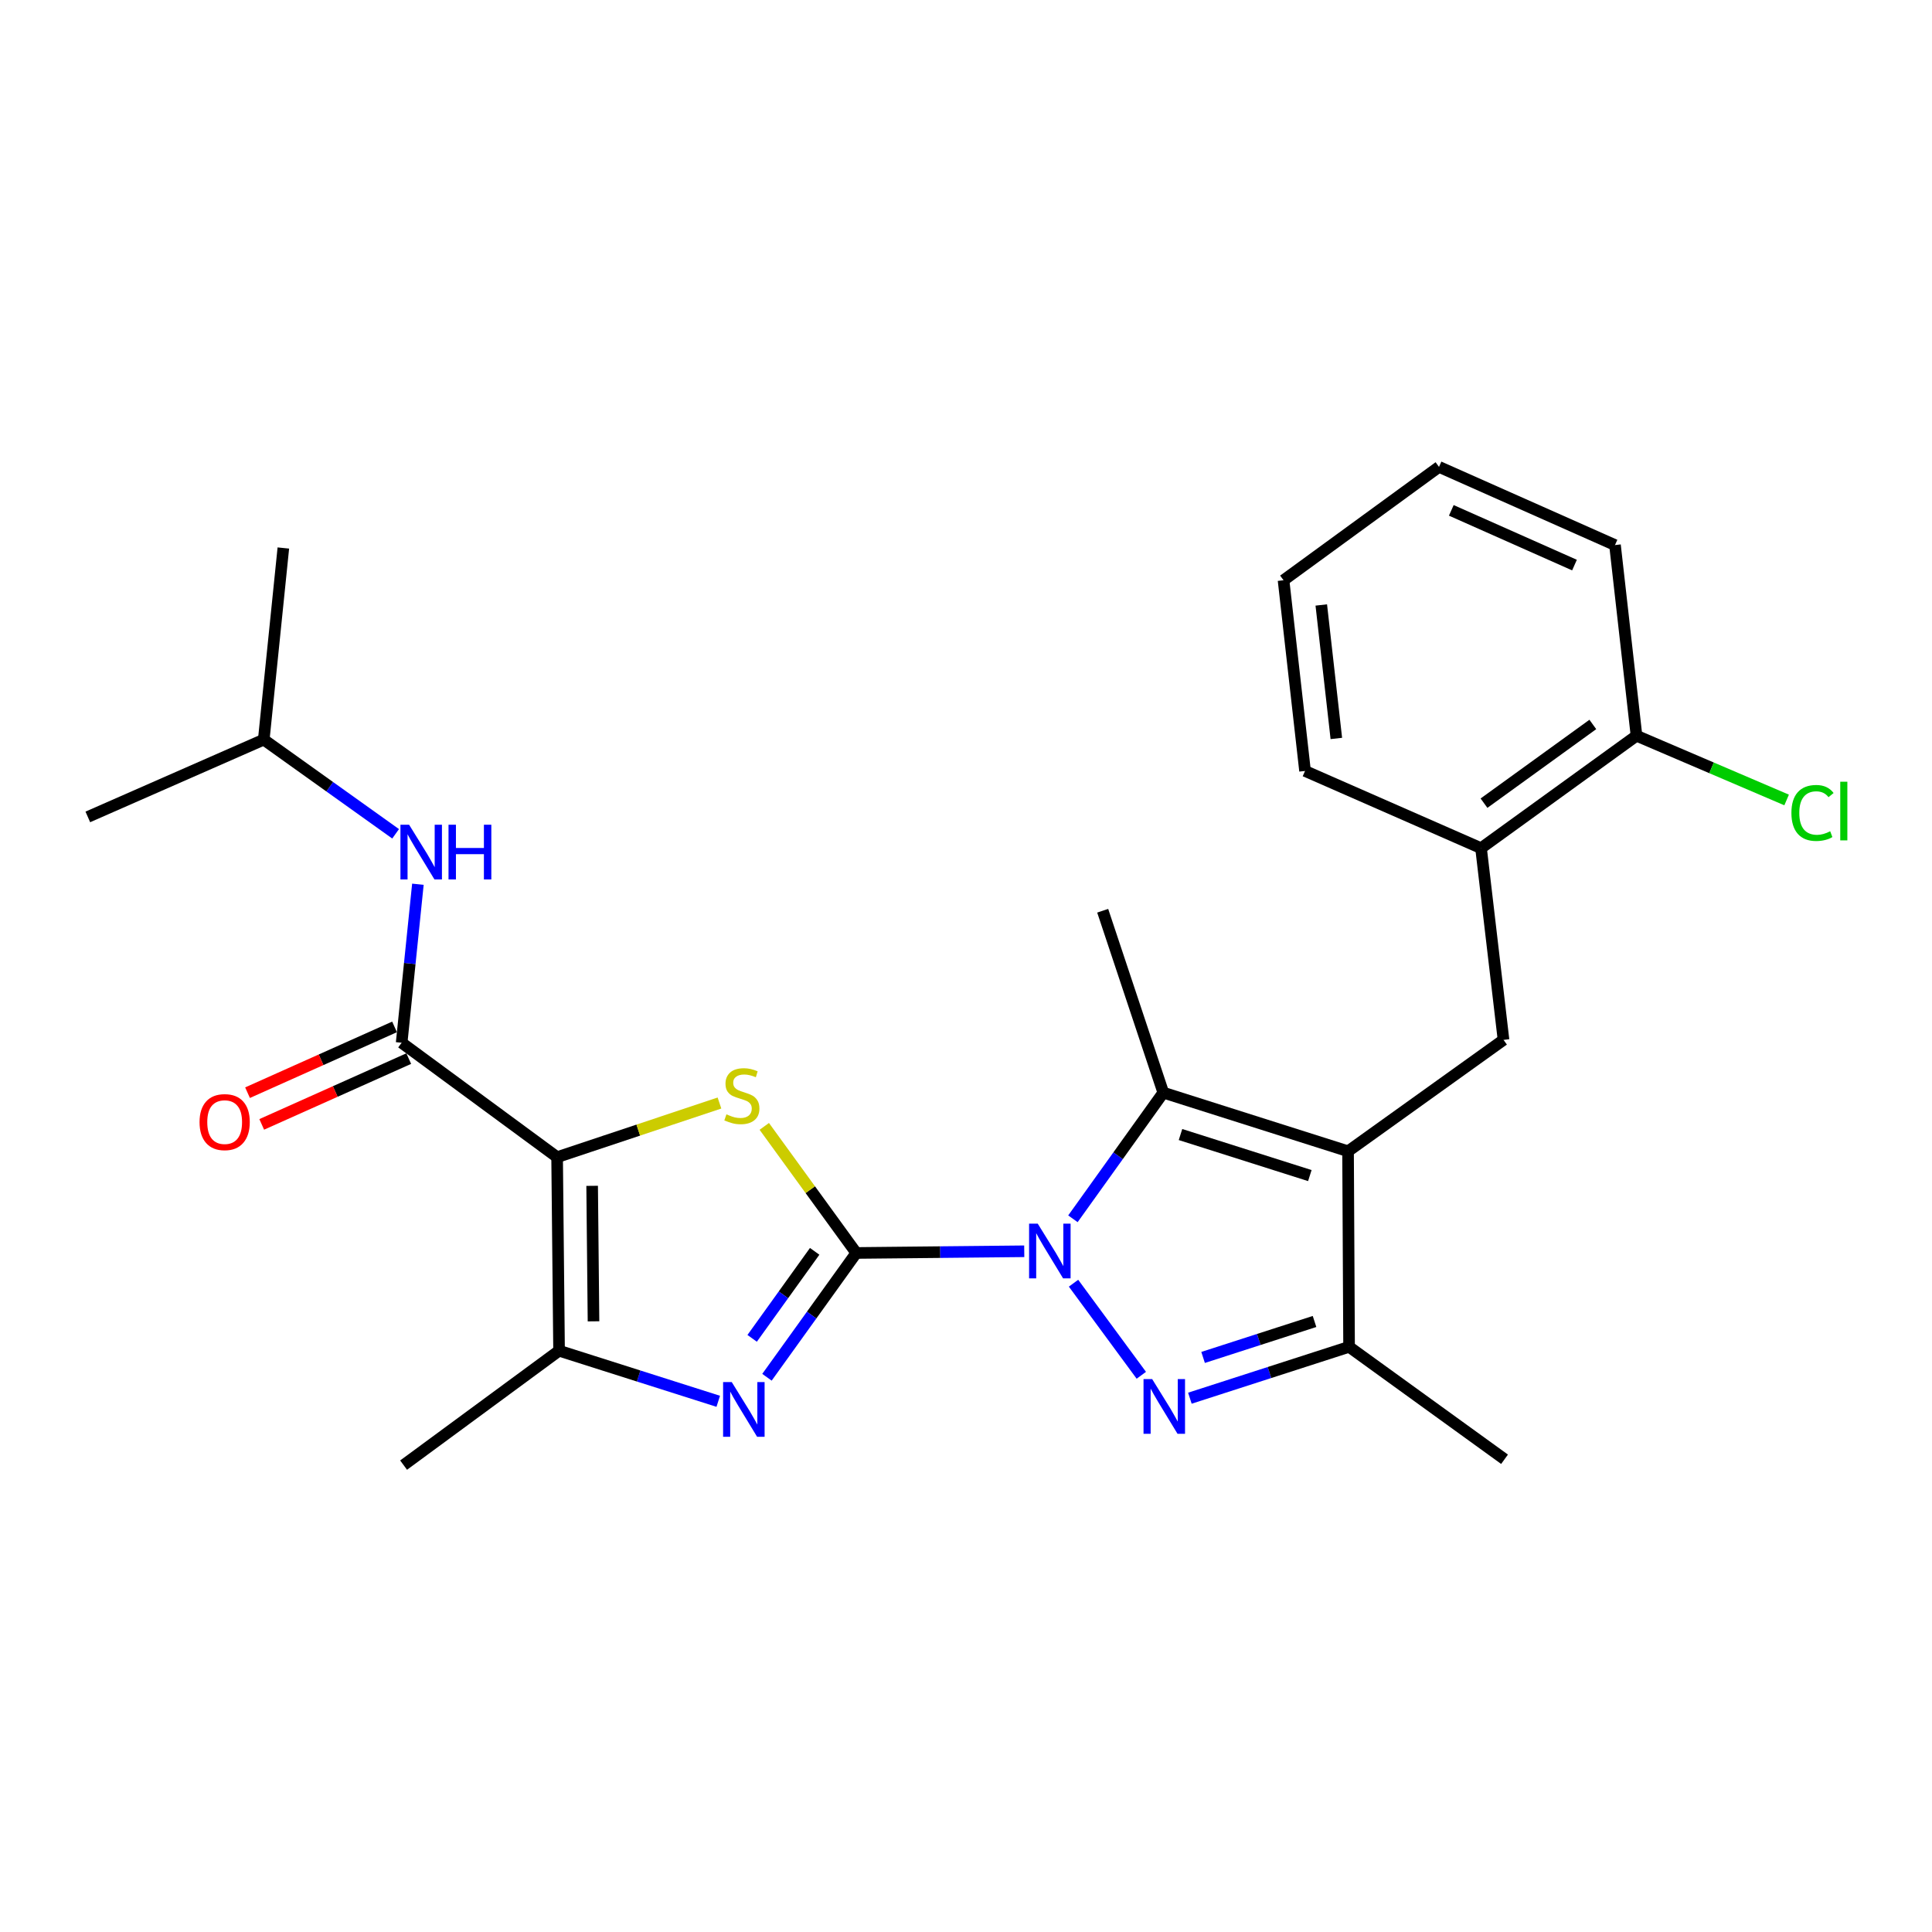 <?xml version='1.0' encoding='iso-8859-1'?>
<svg version='1.1' baseProfile='full'
              xmlns='http://www.w3.org/2000/svg'
                      xmlns:rdkit='http://www.rdkit.org/xml'
                      xmlns:xlink='http://www.w3.org/1999/xlink'
                  xml:space='preserve'
width='1000px' height='1000px' viewBox='0 0 1000 1000'>
<!-- END OF HEADER -->
<rect style='opacity:1.0;fill:#FFFFFF;stroke:none' width='1000' height='1000' x='0' y='0'> </rect>
<path class='bond-0' d='M 443.207,648.533 L 486.679,648.095' style='fill:none;fill-rule:evenodd;stroke:#000000;stroke-width:6px;stroke-linecap:butt;stroke-linejoin:miter;stroke-opacity:1' />
<path class='bond-0' d='M 486.679,648.095 L 530.15,647.657' style='fill:none;fill-rule:evenodd;stroke:#0000FF;stroke-width:6px;stroke-linecap:butt;stroke-linejoin:miter;stroke-opacity:1' />
<path class='bond-3' d='M 443.207,648.533 L 419.4,615.773' style='fill:none;fill-rule:evenodd;stroke:#000000;stroke-width:6px;stroke-linecap:butt;stroke-linejoin:miter;stroke-opacity:1' />
<path class='bond-3' d='M 419.4,615.773 L 395.592,583.014' style='fill:none;fill-rule:evenodd;stroke:#CCCC00;stroke-width:6px;stroke-linecap:butt;stroke-linejoin:miter;stroke-opacity:1' />
<path class='bond-5' d='M 443.207,648.533 L 420.093,680.701' style='fill:none;fill-rule:evenodd;stroke:#000000;stroke-width:6px;stroke-linecap:butt;stroke-linejoin:miter;stroke-opacity:1' />
<path class='bond-5' d='M 420.093,680.701 L 396.979,712.869' style='fill:none;fill-rule:evenodd;stroke:#0000FF;stroke-width:6px;stroke-linecap:butt;stroke-linejoin:miter;stroke-opacity:1' />
<path class='bond-5' d='M 421.672,647.692 L 405.492,670.209' style='fill:none;fill-rule:evenodd;stroke:#000000;stroke-width:6px;stroke-linecap:butt;stroke-linejoin:miter;stroke-opacity:1' />
<path class='bond-5' d='M 405.492,670.209 L 389.312,692.727' style='fill:none;fill-rule:evenodd;stroke:#0000FF;stroke-width:6px;stroke-linecap:butt;stroke-linejoin:miter;stroke-opacity:1' />
<path class='bond-2' d='M 555.658,664.182 L 590.745,711.843' style='fill:none;fill-rule:evenodd;stroke:#0000FF;stroke-width:6px;stroke-linecap:butt;stroke-linejoin:miter;stroke-opacity:1' />
<path class='bond-6' d='M 555.344,630.843 L 578.731,598.195' style='fill:none;fill-rule:evenodd;stroke:#0000FF;stroke-width:6px;stroke-linecap:butt;stroke-linejoin:miter;stroke-opacity:1' />
<path class='bond-6' d='M 578.731,598.195 L 602.119,565.546' style='fill:none;fill-rule:evenodd;stroke:#000000;stroke-width:6px;stroke-linecap:butt;stroke-linejoin:miter;stroke-opacity:1' />
<path class='bond-1' d='M 288.361,598.939 L 330.378,584.93' style='fill:none;fill-rule:evenodd;stroke:#000000;stroke-width:6px;stroke-linecap:butt;stroke-linejoin:miter;stroke-opacity:1' />
<path class='bond-1' d='M 330.378,584.93 L 372.394,570.922' style='fill:none;fill-rule:evenodd;stroke:#CCCC00;stroke-width:6px;stroke-linecap:butt;stroke-linejoin:miter;stroke-opacity:1' />
<path class='bond-8' d='M 288.361,598.939 L 207.892,539.725' style='fill:none;fill-rule:evenodd;stroke:#000000;stroke-width:6px;stroke-linecap:butt;stroke-linejoin:miter;stroke-opacity:1' />
<path class='bond-26' d='M 288.361,598.939 L 289.37,699.126' style='fill:none;fill-rule:evenodd;stroke:#000000;stroke-width:6px;stroke-linecap:butt;stroke-linejoin:miter;stroke-opacity:1' />
<path class='bond-26' d='M 306.492,613.786 L 307.198,683.917' style='fill:none;fill-rule:evenodd;stroke:#000000;stroke-width:6px;stroke-linecap:butt;stroke-linejoin:miter;stroke-opacity:1' />
<path class='bond-9' d='M 615.881,723.707 L 657.081,710.413' style='fill:none;fill-rule:evenodd;stroke:#0000FF;stroke-width:6px;stroke-linecap:butt;stroke-linejoin:miter;stroke-opacity:1' />
<path class='bond-9' d='M 657.081,710.413 L 698.28,697.118' style='fill:none;fill-rule:evenodd;stroke:#000000;stroke-width:6px;stroke-linecap:butt;stroke-linejoin:miter;stroke-opacity:1' />
<path class='bond-9' d='M 622.719,702.608 L 651.559,693.302' style='fill:none;fill-rule:evenodd;stroke:#0000FF;stroke-width:6px;stroke-linecap:butt;stroke-linejoin:miter;stroke-opacity:1' />
<path class='bond-9' d='M 651.559,693.302 L 680.399,683.996' style='fill:none;fill-rule:evenodd;stroke:#000000;stroke-width:6px;stroke-linecap:butt;stroke-linejoin:miter;stroke-opacity:1' />
<path class='bond-4' d='M 697.751,595.892 L 602.119,565.546' style='fill:none;fill-rule:evenodd;stroke:#000000;stroke-width:6px;stroke-linecap:butt;stroke-linejoin:miter;stroke-opacity:1' />
<path class='bond-4' d='M 677.968,608.478 L 611.025,587.236' style='fill:none;fill-rule:evenodd;stroke:#000000;stroke-width:6px;stroke-linecap:butt;stroke-linejoin:miter;stroke-opacity:1' />
<path class='bond-10' d='M 697.751,595.892 L 778.221,538.237' style='fill:none;fill-rule:evenodd;stroke:#000000;stroke-width:6px;stroke-linecap:butt;stroke-linejoin:miter;stroke-opacity:1' />
<path class='bond-27' d='M 697.751,595.892 L 698.28,697.118' style='fill:none;fill-rule:evenodd;stroke:#000000;stroke-width:6px;stroke-linecap:butt;stroke-linejoin:miter;stroke-opacity:1' />
<path class='bond-7' d='M 371.764,725.311 L 330.567,712.219' style='fill:none;fill-rule:evenodd;stroke:#0000FF;stroke-width:6px;stroke-linecap:butt;stroke-linejoin:miter;stroke-opacity:1' />
<path class='bond-7' d='M 330.567,712.219 L 289.37,699.126' style='fill:none;fill-rule:evenodd;stroke:#000000;stroke-width:6px;stroke-linecap:butt;stroke-linejoin:miter;stroke-opacity:1' />
<path class='bond-15' d='M 602.119,565.546 L 570.754,471.402' style='fill:none;fill-rule:evenodd;stroke:#000000;stroke-width:6px;stroke-linecap:butt;stroke-linejoin:miter;stroke-opacity:1' />
<path class='bond-17' d='M 289.37,699.126 L 208.901,758.339' style='fill:none;fill-rule:evenodd;stroke:#000000;stroke-width:6px;stroke-linecap:butt;stroke-linejoin:miter;stroke-opacity:1' />
<path class='bond-11' d='M 207.892,539.725 L 212.098,498.701' style='fill:none;fill-rule:evenodd;stroke:#000000;stroke-width:6px;stroke-linecap:butt;stroke-linejoin:miter;stroke-opacity:1' />
<path class='bond-11' d='M 212.098,498.701 L 216.304,457.676' style='fill:none;fill-rule:evenodd;stroke:#0000FF;stroke-width:6px;stroke-linecap:butt;stroke-linejoin:miter;stroke-opacity:1' />
<path class='bond-13' d='M 204.22,531.52 L 166.171,548.546' style='fill:none;fill-rule:evenodd;stroke:#000000;stroke-width:6px;stroke-linecap:butt;stroke-linejoin:miter;stroke-opacity:1' />
<path class='bond-13' d='M 166.171,548.546 L 128.122,565.573' style='fill:none;fill-rule:evenodd;stroke:#FF0000;stroke-width:6px;stroke-linecap:butt;stroke-linejoin:miter;stroke-opacity:1' />
<path class='bond-13' d='M 211.564,547.931 L 173.515,564.958' style='fill:none;fill-rule:evenodd;stroke:#000000;stroke-width:6px;stroke-linecap:butt;stroke-linejoin:miter;stroke-opacity:1' />
<path class='bond-13' d='M 173.515,564.958 L 135.466,581.985' style='fill:none;fill-rule:evenodd;stroke:#FF0000;stroke-width:6px;stroke-linecap:butt;stroke-linejoin:miter;stroke-opacity:1' />
<path class='bond-18' d='M 698.28,697.118 L 778.75,755.313' style='fill:none;fill-rule:evenodd;stroke:#000000;stroke-width:6px;stroke-linecap:butt;stroke-linejoin:miter;stroke-opacity:1' />
<path class='bond-12' d='M 778.221,538.237 L 766.584,439.019' style='fill:none;fill-rule:evenodd;stroke:#000000;stroke-width:6px;stroke-linecap:butt;stroke-linejoin:miter;stroke-opacity:1' />
<path class='bond-19' d='M 204.767,431.577 L 170.645,407.204' style='fill:none;fill-rule:evenodd;stroke:#0000FF;stroke-width:6px;stroke-linecap:butt;stroke-linejoin:miter;stroke-opacity:1' />
<path class='bond-19' d='M 170.645,407.204 L 136.522,382.832' style='fill:none;fill-rule:evenodd;stroke:#000000;stroke-width:6px;stroke-linecap:butt;stroke-linejoin:miter;stroke-opacity:1' />
<path class='bond-14' d='M 766.584,439.019 L 847.053,380.814' style='fill:none;fill-rule:evenodd;stroke:#000000;stroke-width:6px;stroke-linecap:butt;stroke-linejoin:miter;stroke-opacity:1' />
<path class='bond-14' d='M 768.117,415.72 L 824.445,374.976' style='fill:none;fill-rule:evenodd;stroke:#000000;stroke-width:6px;stroke-linecap:butt;stroke-linejoin:miter;stroke-opacity:1' />
<path class='bond-20' d='M 766.584,439.019 L 675.486,399.044' style='fill:none;fill-rule:evenodd;stroke:#000000;stroke-width:6px;stroke-linecap:butt;stroke-linejoin:miter;stroke-opacity:1' />
<path class='bond-16' d='M 847.053,380.814 L 885.903,397.44' style='fill:none;fill-rule:evenodd;stroke:#000000;stroke-width:6px;stroke-linecap:butt;stroke-linejoin:miter;stroke-opacity:1' />
<path class='bond-16' d='M 885.903,397.44 L 924.753,414.067' style='fill:none;fill-rule:evenodd;stroke:#00CC00;stroke-width:6px;stroke-linecap:butt;stroke-linejoin:miter;stroke-opacity:1' />
<path class='bond-21' d='M 847.053,380.814 L 835.916,282.125' style='fill:none;fill-rule:evenodd;stroke:#000000;stroke-width:6px;stroke-linecap:butt;stroke-linejoin:miter;stroke-opacity:1' />
<path class='bond-22' d='M 136.522,382.832 L 146.661,283.643' style='fill:none;fill-rule:evenodd;stroke:#000000;stroke-width:6px;stroke-linecap:butt;stroke-linejoin:miter;stroke-opacity:1' />
<path class='bond-23' d='M 136.522,382.832 L 45.455,422.837' style='fill:none;fill-rule:evenodd;stroke:#000000;stroke-width:6px;stroke-linecap:butt;stroke-linejoin:miter;stroke-opacity:1' />
<path class='bond-24' d='M 675.486,399.044 L 664.359,300.345' style='fill:none;fill-rule:evenodd;stroke:#000000;stroke-width:6px;stroke-linecap:butt;stroke-linejoin:miter;stroke-opacity:1' />
<path class='bond-24' d='M 691.684,382.224 L 683.894,313.135' style='fill:none;fill-rule:evenodd;stroke:#000000;stroke-width:6px;stroke-linecap:butt;stroke-linejoin:miter;stroke-opacity:1' />
<path class='bond-28' d='M 835.916,282.125 L 744.828,241.661' style='fill:none;fill-rule:evenodd;stroke:#000000;stroke-width:6px;stroke-linecap:butt;stroke-linejoin:miter;stroke-opacity:1' />
<path class='bond-28' d='M 814.953,292.487 L 751.192,264.162' style='fill:none;fill-rule:evenodd;stroke:#000000;stroke-width:6px;stroke-linecap:butt;stroke-linejoin:miter;stroke-opacity:1' />
<path class='bond-25' d='M 664.359,300.345 L 744.828,241.661' style='fill:none;fill-rule:evenodd;stroke:#000000;stroke-width:6px;stroke-linecap:butt;stroke-linejoin:miter;stroke-opacity:1' />
<path  class='atom-1' d='M 537.135 633.364
L 546.415 648.364
Q 547.335 649.844, 548.815 652.524
Q 550.295 655.204, 550.375 655.364
L 550.375 633.364
L 554.135 633.364
L 554.135 661.684
L 550.255 661.684
L 540.295 645.284
Q 539.135 643.364, 537.895 641.164
Q 536.695 638.964, 536.335 638.284
L 536.335 661.684
L 532.655 661.684
L 532.655 633.364
L 537.135 633.364
' fill='#0000FF'/>
<path  class='atom-3' d='M 596.368 713.824
L 605.648 728.824
Q 606.568 730.304, 608.048 732.984
Q 609.528 735.664, 609.608 735.824
L 609.608 713.824
L 613.368 713.824
L 613.368 742.144
L 609.488 742.144
L 599.528 725.744
Q 598.368 723.824, 597.128 721.624
Q 595.928 719.424, 595.568 718.744
L 595.568 742.144
L 591.888 742.144
L 591.888 713.824
L 596.368 713.824
' fill='#0000FF'/>
<path  class='atom-4' d='M 375.994 576.775
Q 376.314 576.895, 377.634 577.455
Q 378.954 578.015, 380.394 578.375
Q 381.874 578.695, 383.314 578.695
Q 385.994 578.695, 387.554 577.415
Q 389.114 576.095, 389.114 573.815
Q 389.114 572.255, 388.314 571.295
Q 387.554 570.335, 386.354 569.815
Q 385.154 569.295, 383.154 568.695
Q 380.634 567.935, 379.114 567.215
Q 377.634 566.495, 376.554 564.975
Q 375.514 563.455, 375.514 560.895
Q 375.514 557.335, 377.914 555.135
Q 380.354 552.935, 385.154 552.935
Q 388.434 552.935, 392.154 554.495
L 391.234 557.575
Q 387.834 556.175, 385.274 556.175
Q 382.514 556.175, 380.994 557.335
Q 379.474 558.455, 379.514 560.415
Q 379.514 561.935, 380.274 562.855
Q 381.074 563.775, 382.194 564.295
Q 383.354 564.815, 385.274 565.415
Q 387.834 566.215, 389.354 567.015
Q 390.874 567.815, 391.954 569.455
Q 393.074 571.055, 393.074 573.815
Q 393.074 577.735, 390.434 579.855
Q 387.834 581.935, 383.474 581.935
Q 380.954 581.935, 379.034 581.375
Q 377.154 580.855, 374.914 579.935
L 375.994 576.775
' fill='#CCCC00'/>
<path  class='atom-6' d='M 378.753 715.362
L 388.033 730.362
Q 388.953 731.842, 390.433 734.522
Q 391.913 737.202, 391.993 737.362
L 391.993 715.362
L 395.753 715.362
L 395.753 743.682
L 391.873 743.682
L 381.913 727.282
Q 380.753 725.362, 379.513 723.162
Q 378.313 720.962, 377.953 720.282
L 377.953 743.682
L 374.273 743.682
L 374.273 715.362
L 378.753 715.362
' fill='#0000FF'/>
<path  class='atom-12' d='M 211.751 426.876
L 221.031 441.876
Q 221.951 443.356, 223.431 446.036
Q 224.911 448.716, 224.991 448.876
L 224.991 426.876
L 228.751 426.876
L 228.751 455.196
L 224.871 455.196
L 214.911 438.796
Q 213.751 436.876, 212.511 434.676
Q 211.311 432.476, 210.951 431.796
L 210.951 455.196
L 207.271 455.196
L 207.271 426.876
L 211.751 426.876
' fill='#0000FF'/>
<path  class='atom-12' d='M 232.151 426.876
L 235.991 426.876
L 235.991 438.916
L 250.471 438.916
L 250.471 426.876
L 254.311 426.876
L 254.311 455.196
L 250.471 455.196
L 250.471 442.116
L 235.991 442.116
L 235.991 455.196
L 232.151 455.196
L 232.151 426.876
' fill='#0000FF'/>
<path  class='atom-14' d='M 103.285 580.799
Q 103.285 573.999, 106.645 570.199
Q 110.005 566.399, 116.285 566.399
Q 122.565 566.399, 125.925 570.199
Q 129.285 573.999, 129.285 580.799
Q 129.285 587.679, 125.885 591.599
Q 122.485 595.479, 116.285 595.479
Q 110.045 595.479, 106.645 591.599
Q 103.285 587.719, 103.285 580.799
M 116.285 592.279
Q 120.605 592.279, 122.925 589.399
Q 125.285 586.479, 125.285 580.799
Q 125.285 575.239, 122.925 572.439
Q 120.605 569.599, 116.285 569.599
Q 111.965 569.599, 109.605 572.399
Q 107.285 575.199, 107.285 580.799
Q 107.285 586.519, 109.605 589.399
Q 111.965 592.279, 116.285 592.279
' fill='#FF0000'/>
<path  class='atom-17' d='M 927.231 420.78
Q 927.231 413.74, 930.511 410.06
Q 933.831 406.34, 940.111 406.34
Q 945.951 406.34, 949.071 410.46
L 946.431 412.62
Q 944.151 409.62, 940.111 409.62
Q 935.831 409.62, 933.551 412.5
Q 931.311 415.34, 931.311 420.78
Q 931.311 426.38, 933.631 429.26
Q 935.991 432.14, 940.551 432.14
Q 943.671 432.14, 947.311 430.26
L 948.431 433.26
Q 946.951 434.22, 944.711 434.78
Q 942.471 435.34, 939.991 435.34
Q 933.831 435.34, 930.511 431.58
Q 927.231 427.82, 927.231 420.78
' fill='#00CC00'/>
<path  class='atom-17' d='M 952.511 404.62
L 956.191 404.62
L 956.191 434.98
L 952.511 434.98
L 952.511 404.62
' fill='#00CC00'/>
</svg>
